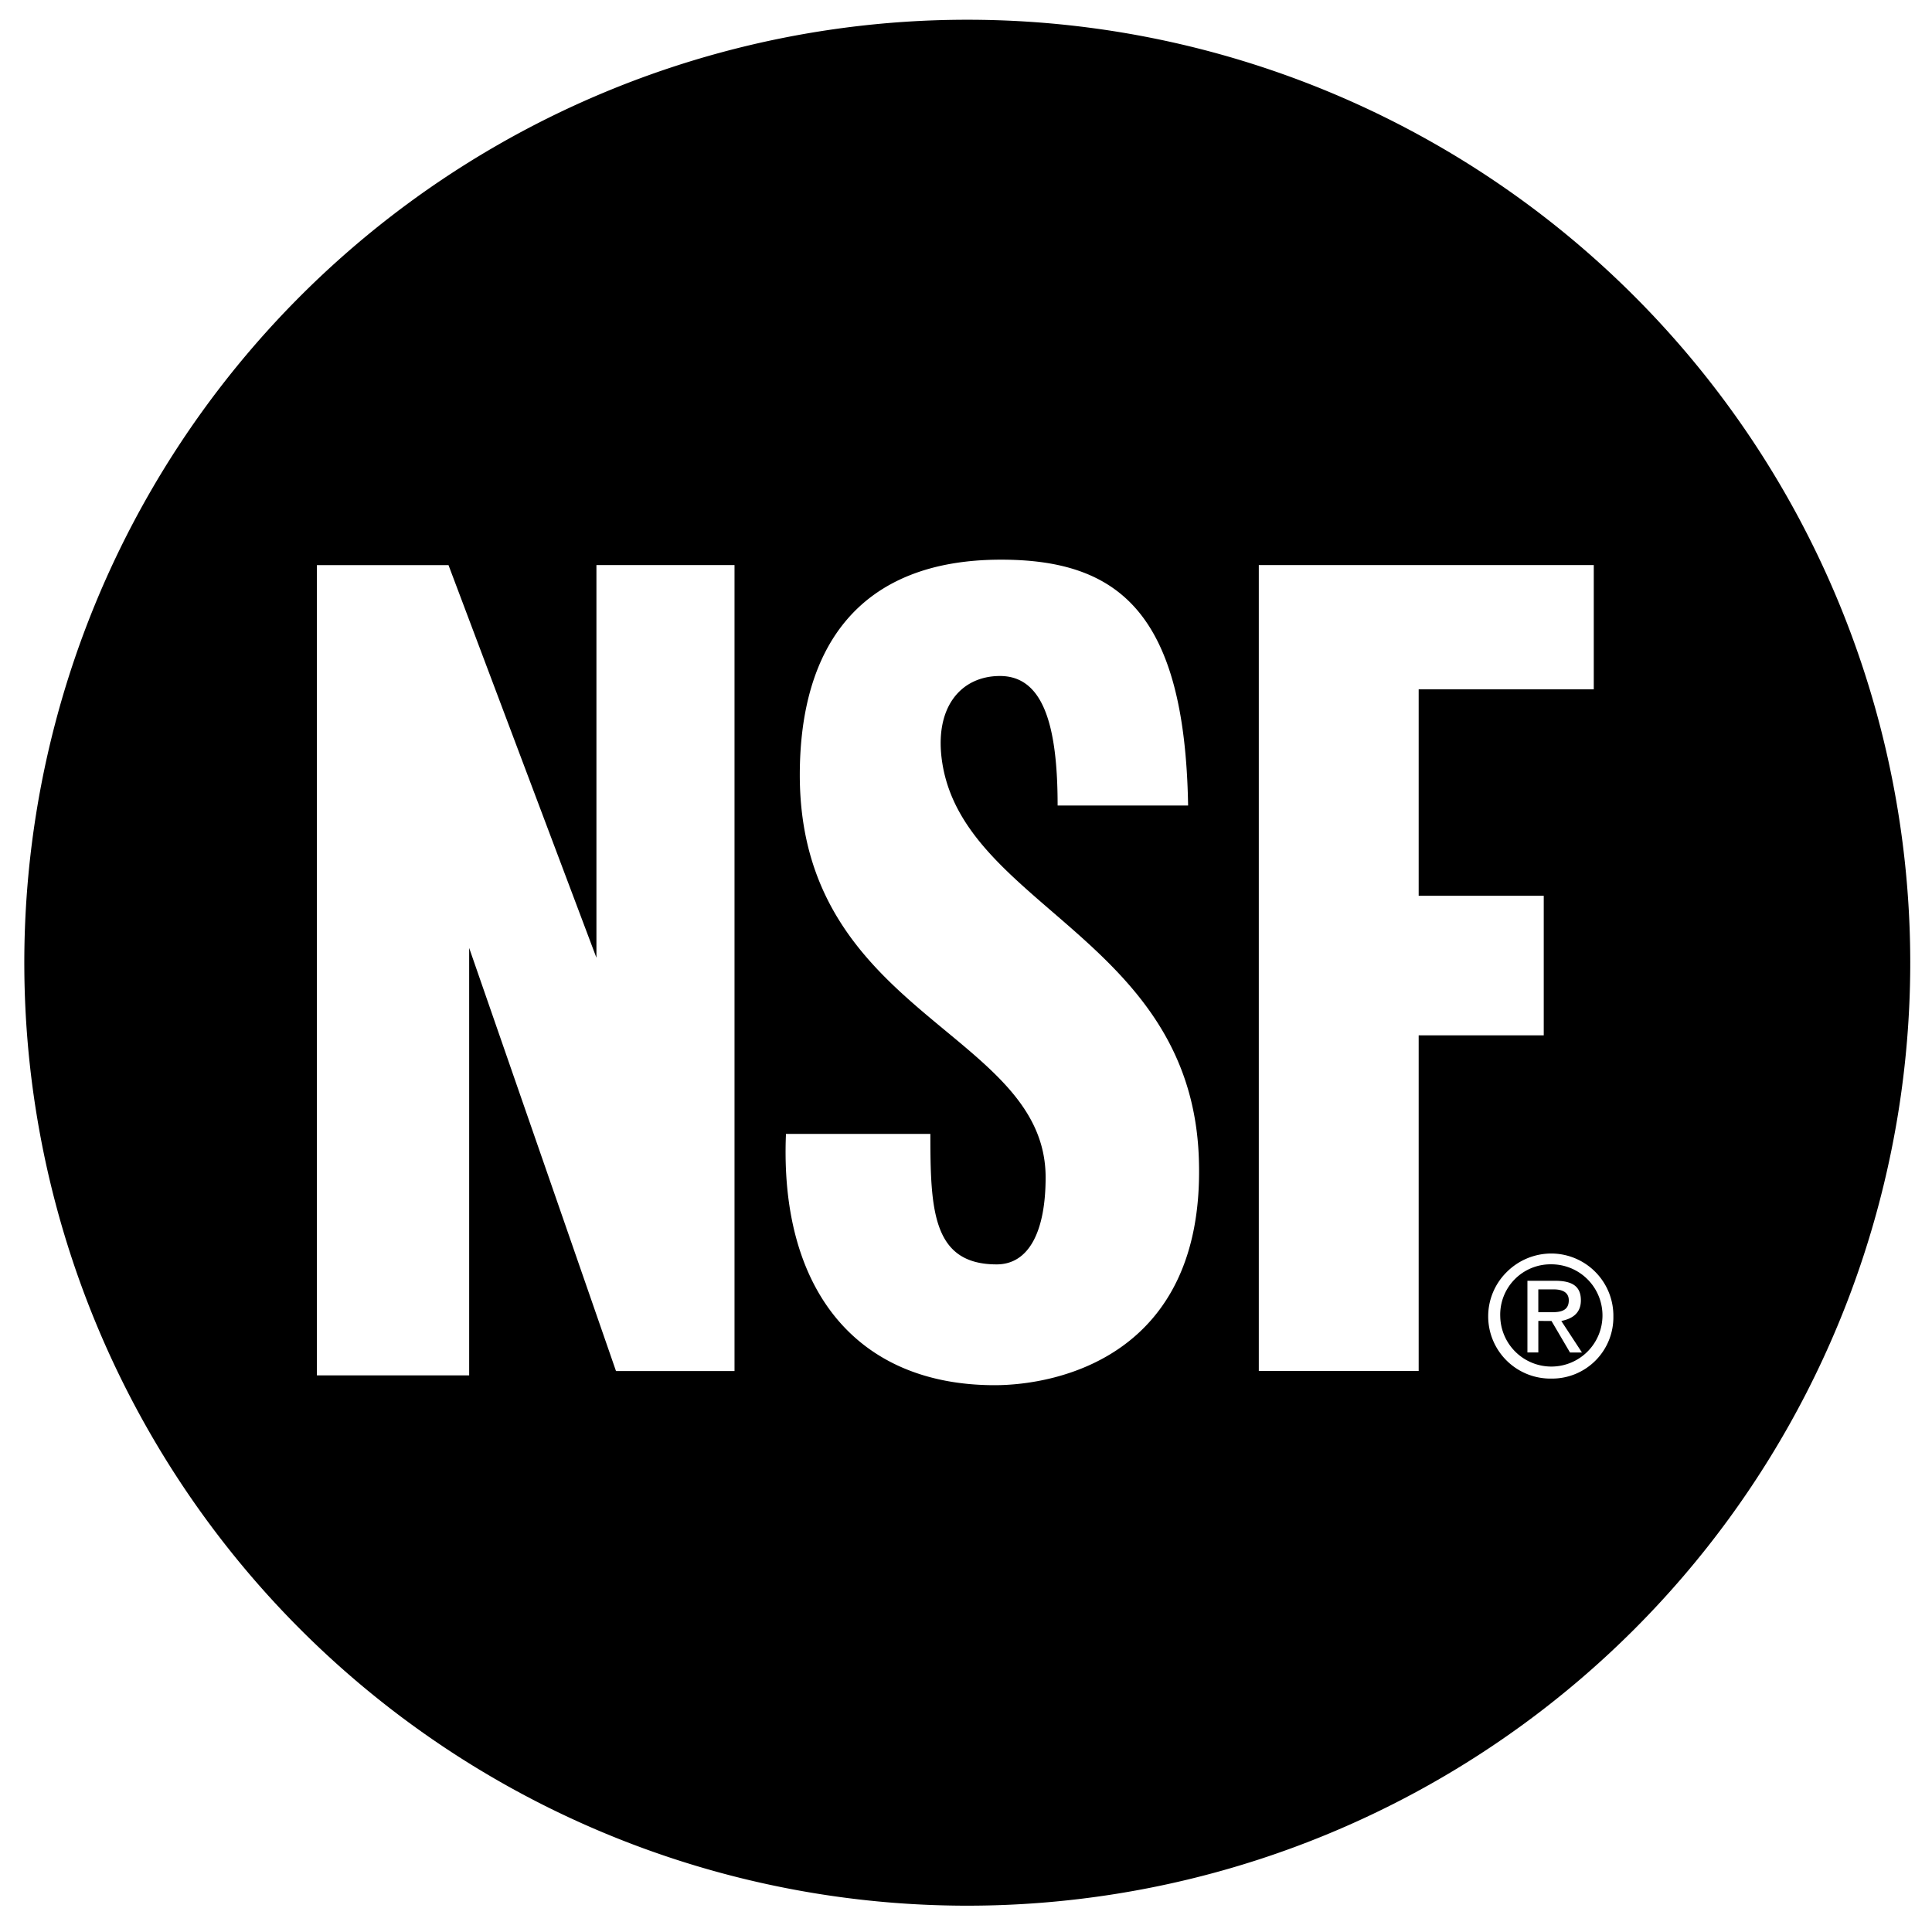 <svg width="76" height="76" fill="none" xmlns="http://www.w3.org/2000/svg"><path fill-rule="evenodd" clip-rule="evenodd" d="M.957 38.103a37.094 37.094 0 1174.187-.09 37.094 37.094 0 01-74.187.09zm11.509 16h5.99V37.29l5.776 16.644h4.662V22.229h-5.432v15.446L17.643 22.23h-5.177v31.875zm26.655.387c2.483 0 8.215-1.156 8.044-8.728-.17-8.773-9.2-10.056-10.097-15.745-.344-2.184.728-3.425 2.268-3.425 1.711 0 2.268 1.96 2.268 5.094h5.133c-.129-7.533-2.697-9.67-7.359-9.67-5.648 0-7.916 3.506-7.916 8.471 0 9.453 9.67 10.097 9.67 15.83 0 2.097-.642 3.421-1.927 3.421-2.52 0-2.607-2.136-2.607-5.133h-5.68c-.257 6.077 2.737 9.885 8.214 9.885h-.011zm10.397-.56h6.289V40.727h4.92v-5.49h-4.92v-8.121h6.888v-4.887H49.518v31.704-.003zm11.508.3a2.448 2.448 0 01-1.753-4.193 2.484 2.484 0 011.753-.727 2.448 2.448 0 012.44 2.48 2.411 2.411 0 01-2.44 2.44zm-2.01-2.44a2.011 2.011 0 102.01-2.055 1.98 1.98 0 00-2.01 2.056zm1.498.172v1.24h-.429v-2.82h1.076c.683 0 1.027.213 1.027.77 0 .513-.344.725-.77.812l.812 1.24h-.47l-.728-1.24-.518-.002zm0-.342h.512c.345 0 .686-.045.686-.47 0-.342-.3-.429-.599-.429h-.6v.899z" fill="hsl(316.667deg,14.876%,calc(52.549%))"/></svg>